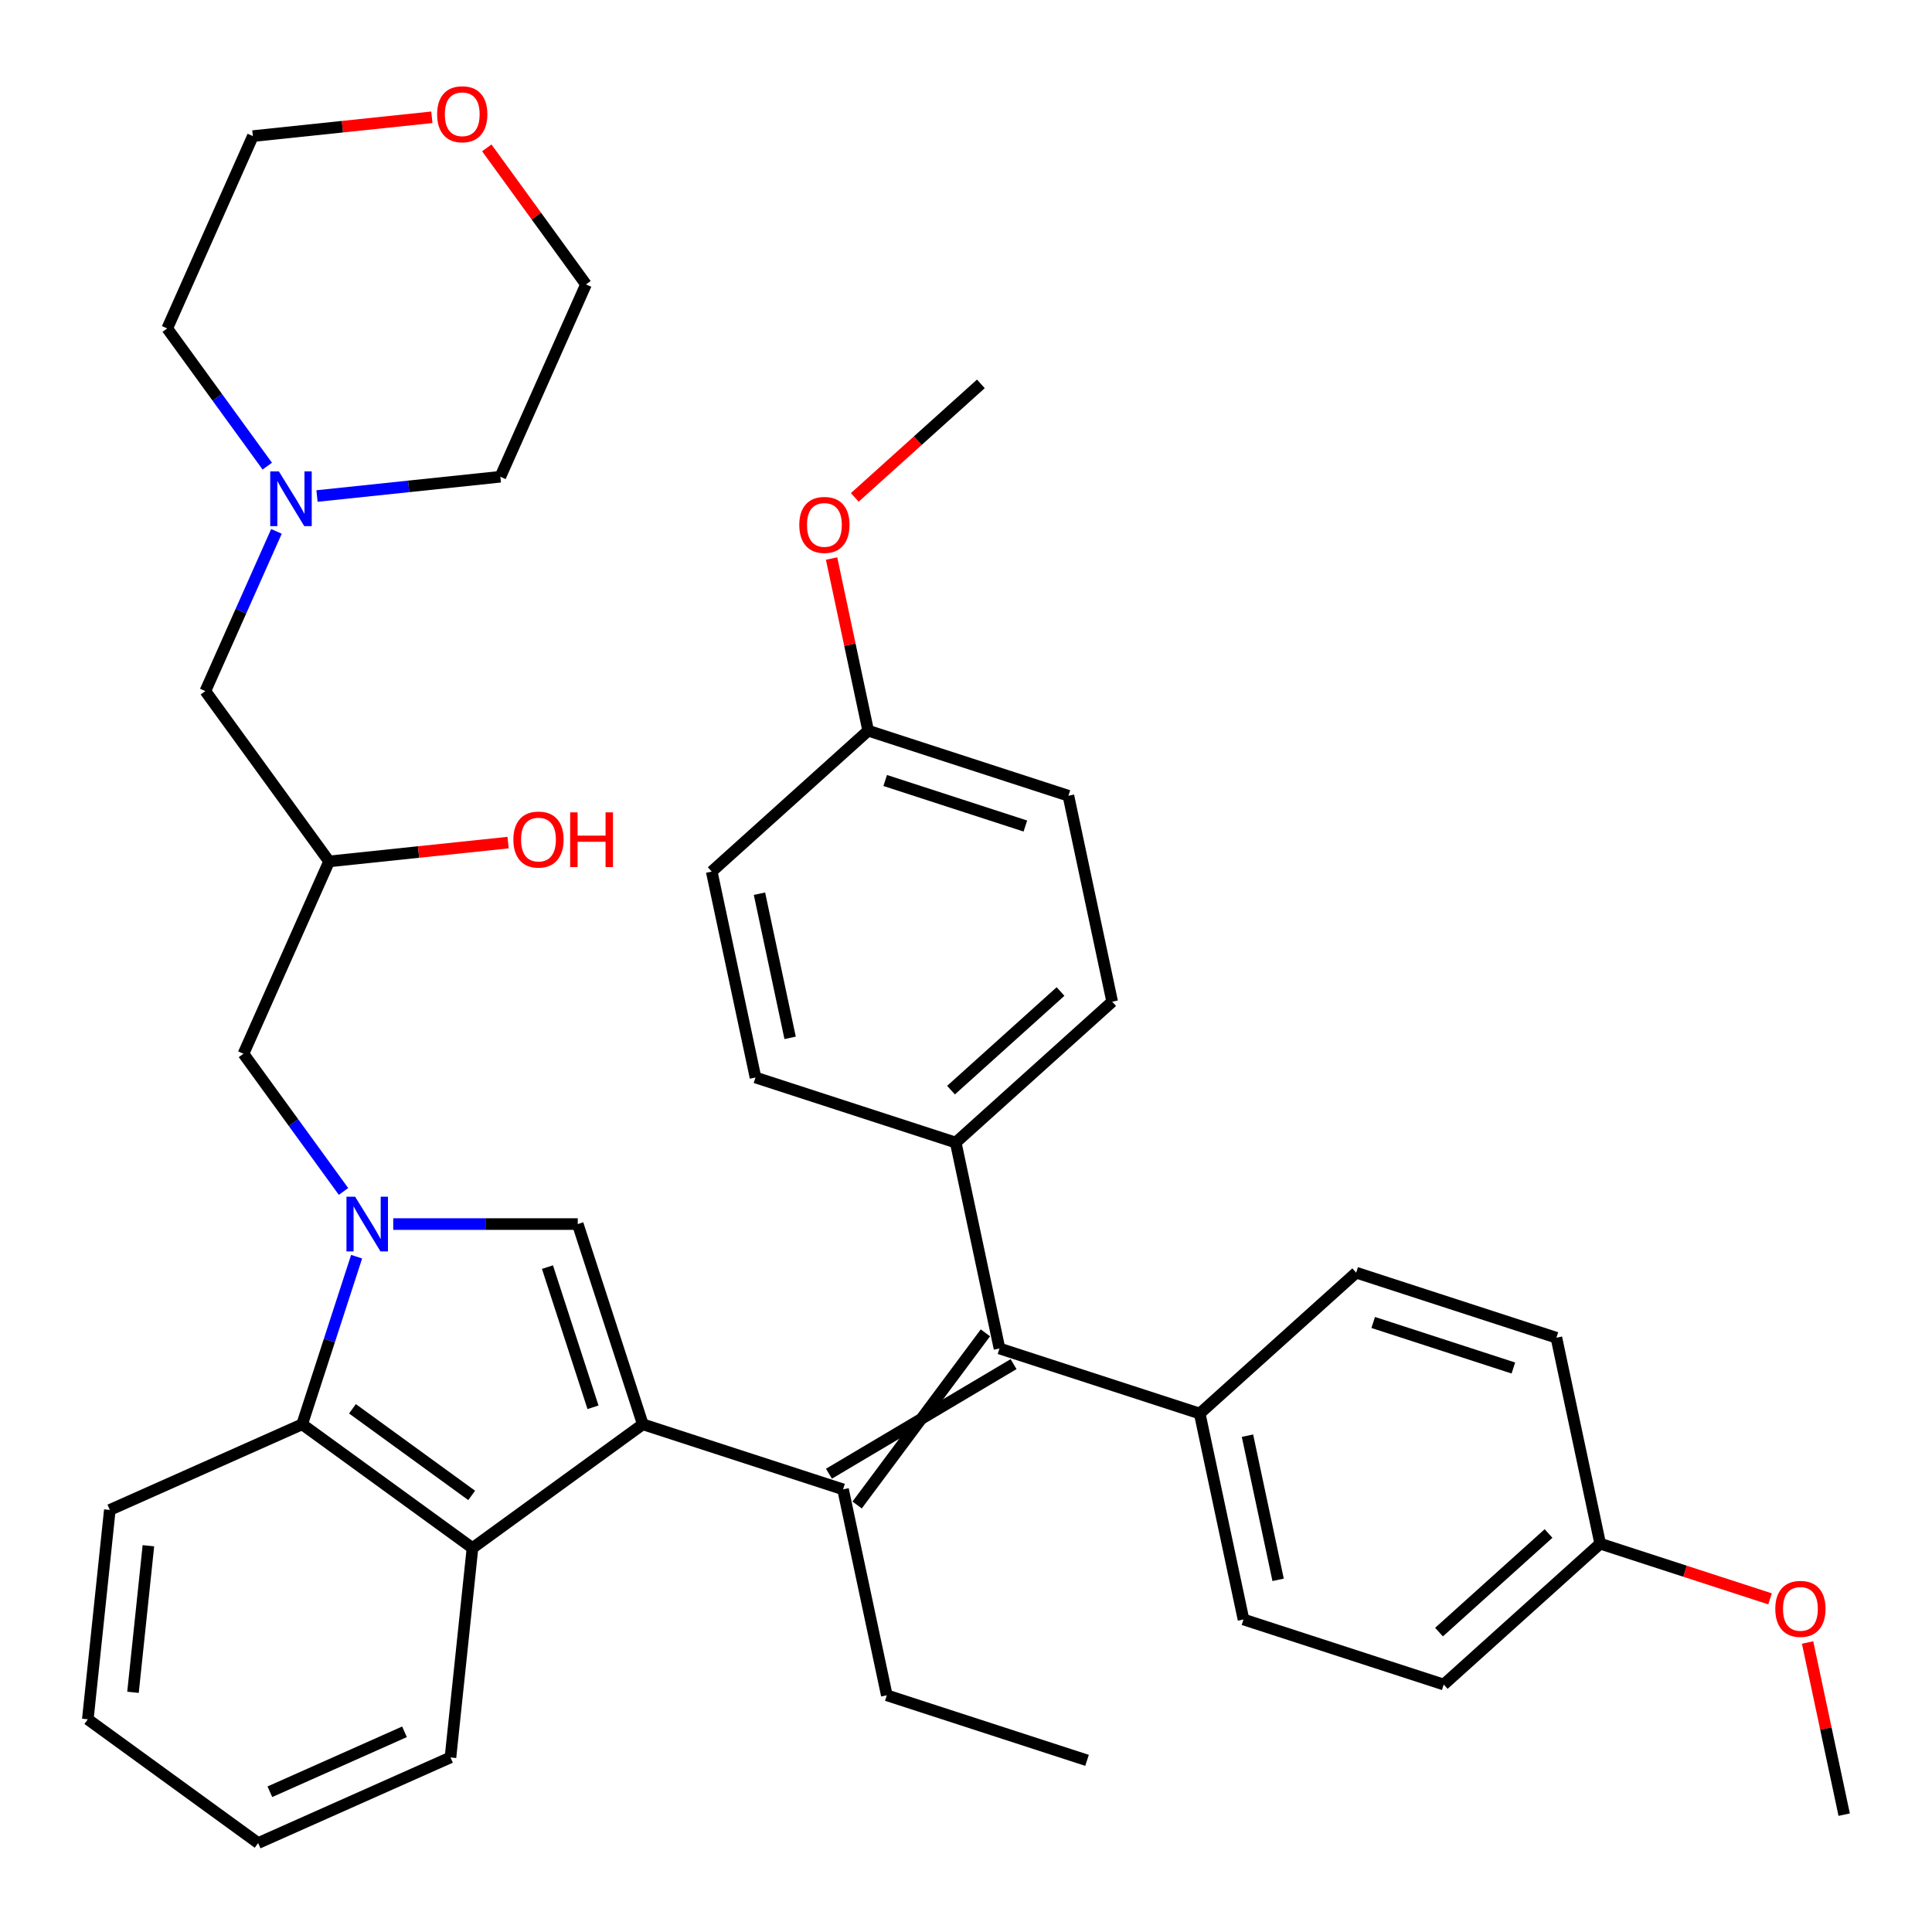 <?xml version='1.0' encoding='iso-8859-1'?>
<svg version='1.1' baseProfile='full'
              xmlns='http://www.w3.org/2000/svg'
                      xmlns:rdkit='http://www.rdkit.org/xml'
                      xmlns:xlink='http://www.w3.org/1999/xlink'
                  xml:space='preserve'
width='1000px' height='1000px' viewBox='0 0 1000 1000'>
<!-- END OF HEADER -->
<rect style='opacity:1.0;fill:#FFFFFF;stroke:none' width='1000' height='1000' x='0' y='0'> </rect>
<path class='bond-1' d='M 332.716,737.215 L 436.354,770.889' style='fill:none;fill-rule:evenodd;stroke:#000000;stroke-width:6px;stroke-linecap:butt;stroke-linejoin:miter;stroke-opacity:1' />
<path class='bond-2' d='M 332.716,737.215 L 299.042,633.576' style='fill:none;fill-rule:evenodd;stroke:#000000;stroke-width:6px;stroke-linecap:butt;stroke-linejoin:miter;stroke-opacity:1' />
<path class='bond-2' d='M 306.937,728.404 L 283.365,655.857' style='fill:none;fill-rule:evenodd;stroke:#000000;stroke-width:6px;stroke-linecap:butt;stroke-linejoin:miter;stroke-opacity:1' />
<path class='bond-3' d='M 332.716,737.215 L 244.556,801.267' style='fill:none;fill-rule:evenodd;stroke:#000000;stroke-width:6px;stroke-linecap:butt;stroke-linejoin:miter;stroke-opacity:1' />
<path class='bond-0' d='M 203.534,633.576 L 251.288,633.576' style='fill:none;fill-rule:evenodd;stroke:#0000FF;stroke-width:6px;stroke-linecap:butt;stroke-linejoin:miter;stroke-opacity:1' />
<path class='bond-0' d='M 251.288,633.576 L 299.042,633.576' style='fill:none;fill-rule:evenodd;stroke:#000000;stroke-width:6px;stroke-linecap:butt;stroke-linejoin:miter;stroke-opacity:1' />
<path class='bond-6' d='M 177.803,616.692 L 151.91,581.054' style='fill:none;fill-rule:evenodd;stroke:#0000FF;stroke-width:6px;stroke-linecap:butt;stroke-linejoin:miter;stroke-opacity:1' />
<path class='bond-6' d='M 151.91,581.054 L 126.018,545.416' style='fill:none;fill-rule:evenodd;stroke:#000000;stroke-width:6px;stroke-linecap:butt;stroke-linejoin:miter;stroke-opacity:1' />
<path class='bond-38' d='M 184.584,650.461 L 170.49,693.838' style='fill:none;fill-rule:evenodd;stroke:#0000FF;stroke-width:6px;stroke-linecap:butt;stroke-linejoin:miter;stroke-opacity:1' />
<path class='bond-38' d='M 170.49,693.838 L 156.396,737.215' style='fill:none;fill-rule:evenodd;stroke:#000000;stroke-width:6px;stroke-linecap:butt;stroke-linejoin:miter;stroke-opacity:1' />
<path class='bond-4' d='M 443.646,778.987 L 510.044,689.874' style='fill:none;fill-rule:evenodd;stroke:#000000;stroke-width:6px;stroke-linecap:butt;stroke-linejoin:miter;stroke-opacity:1' />
<path class='bond-4' d='M 429.062,762.791 L 524.627,706.071' style='fill:none;fill-rule:evenodd;stroke:#000000;stroke-width:6px;stroke-linecap:butt;stroke-linejoin:miter;stroke-opacity:1' />
<path class='bond-17' d='M 436.354,770.889 L 459.011,877.479' style='fill:none;fill-rule:evenodd;stroke:#000000;stroke-width:6px;stroke-linecap:butt;stroke-linejoin:miter;stroke-opacity:1' />
<path class='bond-5' d='M 244.556,801.267 L 156.396,737.215' style='fill:none;fill-rule:evenodd;stroke:#000000;stroke-width:6px;stroke-linecap:butt;stroke-linejoin:miter;stroke-opacity:1' />
<path class='bond-5' d='M 244.142,774.027 L 182.43,729.191' style='fill:none;fill-rule:evenodd;stroke:#000000;stroke-width:6px;stroke-linecap:butt;stroke-linejoin:miter;stroke-opacity:1' />
<path class='bond-25' d='M 244.556,801.267 L 233.165,909.641' style='fill:none;fill-rule:evenodd;stroke:#000000;stroke-width:6px;stroke-linecap:butt;stroke-linejoin:miter;stroke-opacity:1' />
<path class='bond-8' d='M 517.336,697.972 L 620.974,731.647' style='fill:none;fill-rule:evenodd;stroke:#000000;stroke-width:6px;stroke-linecap:butt;stroke-linejoin:miter;stroke-opacity:1' />
<path class='bond-9' d='M 517.336,697.972 L 494.679,591.382' style='fill:none;fill-rule:evenodd;stroke:#000000;stroke-width:6px;stroke-linecap:butt;stroke-linejoin:miter;stroke-opacity:1' />
<path class='bond-26' d='M 156.396,737.215 L 56.845,781.537' style='fill:none;fill-rule:evenodd;stroke:#000000;stroke-width:6px;stroke-linecap:butt;stroke-linejoin:miter;stroke-opacity:1' />
<path class='bond-10' d='M 126.018,545.416 L 170.341,445.866' style='fill:none;fill-rule:evenodd;stroke:#000000;stroke-width:6px;stroke-linecap:butt;stroke-linejoin:miter;stroke-opacity:1' />
<path class='bond-7' d='M 143.094,275.039 L 124.691,316.373' style='fill:none;fill-rule:evenodd;stroke:#0000FF;stroke-width:6px;stroke-linecap:butt;stroke-linejoin:miter;stroke-opacity:1' />
<path class='bond-7' d='M 124.691,316.373 L 106.289,357.706' style='fill:none;fill-rule:evenodd;stroke:#000000;stroke-width:6px;stroke-linecap:butt;stroke-linejoin:miter;stroke-opacity:1' />
<path class='bond-29' d='M 164.076,256.74 L 211.531,251.752' style='fill:none;fill-rule:evenodd;stroke:#0000FF;stroke-width:6px;stroke-linecap:butt;stroke-linejoin:miter;stroke-opacity:1' />
<path class='bond-29' d='M 211.531,251.752 L 258.986,246.765' style='fill:none;fill-rule:evenodd;stroke:#000000;stroke-width:6px;stroke-linecap:butt;stroke-linejoin:miter;stroke-opacity:1' />
<path class='bond-30' d='M 138.344,241.271 L 112.452,205.633' style='fill:none;fill-rule:evenodd;stroke:#0000FF;stroke-width:6px;stroke-linecap:butt;stroke-linejoin:miter;stroke-opacity:1' />
<path class='bond-30' d='M 112.452,205.633 L 86.56,169.995' style='fill:none;fill-rule:evenodd;stroke:#000000;stroke-width:6px;stroke-linecap:butt;stroke-linejoin:miter;stroke-opacity:1' />
<path class='bond-15' d='M 620.974,731.647 L 643.631,838.237' style='fill:none;fill-rule:evenodd;stroke:#000000;stroke-width:6px;stroke-linecap:butt;stroke-linejoin:miter;stroke-opacity:1' />
<path class='bond-15' d='M 645.691,743.104 L 661.55,817.717' style='fill:none;fill-rule:evenodd;stroke:#000000;stroke-width:6px;stroke-linecap:butt;stroke-linejoin:miter;stroke-opacity:1' />
<path class='bond-16' d='M 620.974,731.647 L 701.956,658.73' style='fill:none;fill-rule:evenodd;stroke:#000000;stroke-width:6px;stroke-linecap:butt;stroke-linejoin:miter;stroke-opacity:1' />
<path class='bond-13' d='M 494.679,591.382 L 575.661,518.466' style='fill:none;fill-rule:evenodd;stroke:#000000;stroke-width:6px;stroke-linecap:butt;stroke-linejoin:miter;stroke-opacity:1' />
<path class='bond-13' d='M 492.243,564.248 L 548.931,513.207' style='fill:none;fill-rule:evenodd;stroke:#000000;stroke-width:6px;stroke-linecap:butt;stroke-linejoin:miter;stroke-opacity:1' />
<path class='bond-14' d='M 494.679,591.382 L 391.041,557.708' style='fill:none;fill-rule:evenodd;stroke:#000000;stroke-width:6px;stroke-linecap:butt;stroke-linejoin:miter;stroke-opacity:1' />
<path class='bond-11' d='M 170.341,445.866 L 106.289,357.706' style='fill:none;fill-rule:evenodd;stroke:#000000;stroke-width:6px;stroke-linecap:butt;stroke-linejoin:miter;stroke-opacity:1' />
<path class='bond-24' d='M 170.341,445.866 L 216.666,440.997' style='fill:none;fill-rule:evenodd;stroke:#000000;stroke-width:6px;stroke-linecap:butt;stroke-linejoin:miter;stroke-opacity:1' />
<path class='bond-24' d='M 216.666,440.997 L 262.991,436.128' style='fill:none;fill-rule:evenodd;stroke:#FF0000;stroke-width:6px;stroke-linecap:butt;stroke-linejoin:miter;stroke-opacity:1' />
<path class='bond-12' d='M 223.533,60.707 L 177.208,65.576' style='fill:none;fill-rule:evenodd;stroke:#FF0000;stroke-width:6px;stroke-linecap:butt;stroke-linejoin:miter;stroke-opacity:1' />
<path class='bond-12' d='M 177.208,65.576 L 130.882,70.445' style='fill:none;fill-rule:evenodd;stroke:#000000;stroke-width:6px;stroke-linecap:butt;stroke-linejoin:miter;stroke-opacity:1' />
<path class='bond-42' d='M 251.96,76.538 L 277.635,111.876' style='fill:none;fill-rule:evenodd;stroke:#FF0000;stroke-width:6px;stroke-linecap:butt;stroke-linejoin:miter;stroke-opacity:1' />
<path class='bond-42' d='M 277.635,111.876 L 303.309,147.214' style='fill:none;fill-rule:evenodd;stroke:#000000;stroke-width:6px;stroke-linecap:butt;stroke-linejoin:miter;stroke-opacity:1' />
<path class='bond-22' d='M 575.661,518.466 L 553.005,411.875' style='fill:none;fill-rule:evenodd;stroke:#000000;stroke-width:6px;stroke-linecap:butt;stroke-linejoin:miter;stroke-opacity:1' />
<path class='bond-21' d='M 391.041,557.708 L 368.385,451.118' style='fill:none;fill-rule:evenodd;stroke:#000000;stroke-width:6px;stroke-linecap:butt;stroke-linejoin:miter;stroke-opacity:1' />
<path class='bond-21' d='M 408.961,537.188 L 393.101,462.575' style='fill:none;fill-rule:evenodd;stroke:#000000;stroke-width:6px;stroke-linecap:butt;stroke-linejoin:miter;stroke-opacity:1' />
<path class='bond-23' d='M 643.631,838.237 L 747.269,871.911' style='fill:none;fill-rule:evenodd;stroke:#000000;stroke-width:6px;stroke-linecap:butt;stroke-linejoin:miter;stroke-opacity:1' />
<path class='bond-20' d='M 701.956,658.73 L 805.594,692.404' style='fill:none;fill-rule:evenodd;stroke:#000000;stroke-width:6px;stroke-linecap:butt;stroke-linejoin:miter;stroke-opacity:1' />
<path class='bond-20' d='M 710.767,684.509 L 783.314,708.081' style='fill:none;fill-rule:evenodd;stroke:#000000;stroke-width:6px;stroke-linecap:butt;stroke-linejoin:miter;stroke-opacity:1' />
<path class='bond-35' d='M 459.011,877.479 L 562.649,911.153' style='fill:none;fill-rule:evenodd;stroke:#000000;stroke-width:6px;stroke-linecap:butt;stroke-linejoin:miter;stroke-opacity:1' />
<path class='bond-18' d='M 449.366,378.201 L 368.385,451.118' style='fill:none;fill-rule:evenodd;stroke:#000000;stroke-width:6px;stroke-linecap:butt;stroke-linejoin:miter;stroke-opacity:1' />
<path class='bond-27' d='M 449.366,378.201 L 439.896,333.648' style='fill:none;fill-rule:evenodd;stroke:#000000;stroke-width:6px;stroke-linecap:butt;stroke-linejoin:miter;stroke-opacity:1' />
<path class='bond-27' d='M 439.896,333.648 L 430.426,289.095' style='fill:none;fill-rule:evenodd;stroke:#FF0000;stroke-width:6px;stroke-linecap:butt;stroke-linejoin:miter;stroke-opacity:1' />
<path class='bond-40' d='M 449.366,378.201 L 553.005,411.875' style='fill:none;fill-rule:evenodd;stroke:#000000;stroke-width:6px;stroke-linecap:butt;stroke-linejoin:miter;stroke-opacity:1' />
<path class='bond-40' d='M 458.177,403.98 L 530.724,427.552' style='fill:none;fill-rule:evenodd;stroke:#000000;stroke-width:6px;stroke-linecap:butt;stroke-linejoin:miter;stroke-opacity:1' />
<path class='bond-19' d='M 828.251,798.995 L 805.594,692.404' style='fill:none;fill-rule:evenodd;stroke:#000000;stroke-width:6px;stroke-linecap:butt;stroke-linejoin:miter;stroke-opacity:1' />
<path class='bond-28' d='M 828.251,798.995 L 872.208,813.277' style='fill:none;fill-rule:evenodd;stroke:#000000;stroke-width:6px;stroke-linecap:butt;stroke-linejoin:miter;stroke-opacity:1' />
<path class='bond-28' d='M 872.208,813.277 L 916.165,827.56' style='fill:none;fill-rule:evenodd;stroke:#FF0000;stroke-width:6px;stroke-linecap:butt;stroke-linejoin:miter;stroke-opacity:1' />
<path class='bond-41' d='M 828.251,798.995 L 747.269,871.911' style='fill:none;fill-rule:evenodd;stroke:#000000;stroke-width:6px;stroke-linecap:butt;stroke-linejoin:miter;stroke-opacity:1' />
<path class='bond-41' d='M 801.52,793.736 L 744.833,844.777' style='fill:none;fill-rule:evenodd;stroke:#000000;stroke-width:6px;stroke-linecap:butt;stroke-linejoin:miter;stroke-opacity:1' />
<path class='bond-36' d='M 233.165,909.641 L 133.615,953.964' style='fill:none;fill-rule:evenodd;stroke:#000000;stroke-width:6px;stroke-linecap:butt;stroke-linejoin:miter;stroke-opacity:1' />
<path class='bond-36' d='M 209.368,896.38 L 139.683,927.406' style='fill:none;fill-rule:evenodd;stroke:#000000;stroke-width:6px;stroke-linecap:butt;stroke-linejoin:miter;stroke-opacity:1' />
<path class='bond-39' d='M 56.845,781.537 L 45.455,889.912' style='fill:none;fill-rule:evenodd;stroke:#000000;stroke-width:6px;stroke-linecap:butt;stroke-linejoin:miter;stroke-opacity:1' />
<path class='bond-39' d='M 76.812,800.072 L 68.838,875.934' style='fill:none;fill-rule:evenodd;stroke:#000000;stroke-width:6px;stroke-linecap:butt;stroke-linejoin:miter;stroke-opacity:1' />
<path class='bond-33' d='M 442.434,257.453 L 475.063,228.073' style='fill:none;fill-rule:evenodd;stroke:#FF0000;stroke-width:6px;stroke-linecap:butt;stroke-linejoin:miter;stroke-opacity:1' />
<path class='bond-33' d='M 475.063,228.073 L 507.692,198.694' style='fill:none;fill-rule:evenodd;stroke:#000000;stroke-width:6px;stroke-linecap:butt;stroke-linejoin:miter;stroke-opacity:1' />
<path class='bond-34' d='M 935.605,850.153 L 945.075,894.706' style='fill:none;fill-rule:evenodd;stroke:#FF0000;stroke-width:6px;stroke-linecap:butt;stroke-linejoin:miter;stroke-opacity:1' />
<path class='bond-34' d='M 945.075,894.706 L 954.545,939.259' style='fill:none;fill-rule:evenodd;stroke:#000000;stroke-width:6px;stroke-linecap:butt;stroke-linejoin:miter;stroke-opacity:1' />
<path class='bond-32' d='M 258.986,246.765 L 303.309,147.214' style='fill:none;fill-rule:evenodd;stroke:#000000;stroke-width:6px;stroke-linecap:butt;stroke-linejoin:miter;stroke-opacity:1' />
<path class='bond-31' d='M 86.56,169.995 L 130.882,70.445' style='fill:none;fill-rule:evenodd;stroke:#000000;stroke-width:6px;stroke-linecap:butt;stroke-linejoin:miter;stroke-opacity:1' />
<path class='bond-37' d='M 133.615,953.964 L 45.455,889.912' style='fill:none;fill-rule:evenodd;stroke:#000000;stroke-width:6px;stroke-linecap:butt;stroke-linejoin:miter;stroke-opacity:1' />
<path  class='atom-1' d='M 183.81 619.416
L 193.09 634.416
Q 194.01 635.896, 195.49 638.576
Q 196.97 641.256, 197.05 641.416
L 197.05 619.416
L 200.81 619.416
L 200.81 647.736
L 196.93 647.736
L 186.97 631.336
Q 185.81 629.416, 184.57 627.216
Q 183.37 625.016, 183.01 624.336
L 183.01 647.736
L 179.33 647.736
L 179.33 619.416
L 183.81 619.416
' fill='#0000FF'/>
<path  class='atom-8' d='M 144.352 243.995
L 153.632 258.995
Q 154.552 260.475, 156.032 263.155
Q 157.512 265.835, 157.592 265.995
L 157.592 243.995
L 161.352 243.995
L 161.352 272.315
L 157.472 272.315
L 147.512 255.915
Q 146.352 253.995, 145.112 251.795
Q 143.912 249.595, 143.552 248.915
L 143.552 272.315
L 139.872 272.315
L 139.872 243.995
L 144.352 243.995
' fill='#0000FF'/>
<path  class='atom-13' d='M 226.257 59.134
Q 226.257 52.334, 229.617 48.534
Q 232.977 44.734, 239.257 44.734
Q 245.537 44.734, 248.897 48.534
Q 252.257 52.334, 252.257 59.134
Q 252.257 66.014, 248.857 69.934
Q 245.457 73.814, 239.257 73.814
Q 233.017 73.814, 229.617 69.934
Q 226.257 66.054, 226.257 59.134
M 239.257 70.614
Q 243.577 70.614, 245.897 67.734
Q 248.257 64.814, 248.257 59.134
Q 248.257 53.574, 245.897 50.774
Q 243.577 47.934, 239.257 47.934
Q 234.937 47.934, 232.577 50.734
Q 230.257 53.534, 230.257 59.134
Q 230.257 64.854, 232.577 67.734
Q 234.937 70.614, 239.257 70.614
' fill='#FF0000'/>
<path  class='atom-25' d='M 265.716 434.555
Q 265.716 427.755, 269.076 423.955
Q 272.436 420.155, 278.716 420.155
Q 284.996 420.155, 288.356 423.955
Q 291.716 427.755, 291.716 434.555
Q 291.716 441.435, 288.316 445.355
Q 284.916 449.235, 278.716 449.235
Q 272.476 449.235, 269.076 445.355
Q 265.716 441.475, 265.716 434.555
M 278.716 446.035
Q 283.036 446.035, 285.356 443.155
Q 287.716 440.235, 287.716 434.555
Q 287.716 428.995, 285.356 426.195
Q 283.036 423.355, 278.716 423.355
Q 274.396 423.355, 272.036 426.155
Q 269.716 428.955, 269.716 434.555
Q 269.716 440.275, 272.036 443.155
Q 274.396 446.035, 278.716 446.035
' fill='#FF0000'/>
<path  class='atom-25' d='M 295.116 420.475
L 298.956 420.475
L 298.956 432.515
L 313.436 432.515
L 313.436 420.475
L 317.276 420.475
L 317.276 448.795
L 313.436 448.795
L 313.436 435.715
L 298.956 435.715
L 298.956 448.795
L 295.116 448.795
L 295.116 420.475
' fill='#FF0000'/>
<path  class='atom-28' d='M 413.71 271.691
Q 413.71 264.891, 417.07 261.091
Q 420.43 257.291, 426.71 257.291
Q 432.99 257.291, 436.35 261.091
Q 439.71 264.891, 439.71 271.691
Q 439.71 278.571, 436.31 282.491
Q 432.91 286.371, 426.71 286.371
Q 420.47 286.371, 417.07 282.491
Q 413.71 278.611, 413.71 271.691
M 426.71 283.171
Q 431.03 283.171, 433.35 280.291
Q 435.71 277.371, 435.71 271.691
Q 435.71 266.131, 433.35 263.331
Q 431.03 260.491, 426.71 260.491
Q 422.39 260.491, 420.03 263.291
Q 417.71 266.091, 417.71 271.691
Q 417.71 277.411, 420.03 280.291
Q 422.39 283.171, 426.71 283.171
' fill='#FF0000'/>
<path  class='atom-29' d='M 918.889 832.749
Q 918.889 825.949, 922.249 822.149
Q 925.609 818.349, 931.889 818.349
Q 938.169 818.349, 941.529 822.149
Q 944.889 825.949, 944.889 832.749
Q 944.889 839.629, 941.489 843.549
Q 938.089 847.429, 931.889 847.429
Q 925.649 847.429, 922.249 843.549
Q 918.889 839.669, 918.889 832.749
M 931.889 844.229
Q 936.209 844.229, 938.529 841.349
Q 940.889 838.429, 940.889 832.749
Q 940.889 827.189, 938.529 824.389
Q 936.209 821.549, 931.889 821.549
Q 927.569 821.549, 925.209 824.349
Q 922.889 827.149, 922.889 832.749
Q 922.889 838.469, 925.209 841.349
Q 927.569 844.229, 931.889 844.229
' fill='#FF0000'/>
</svg>
